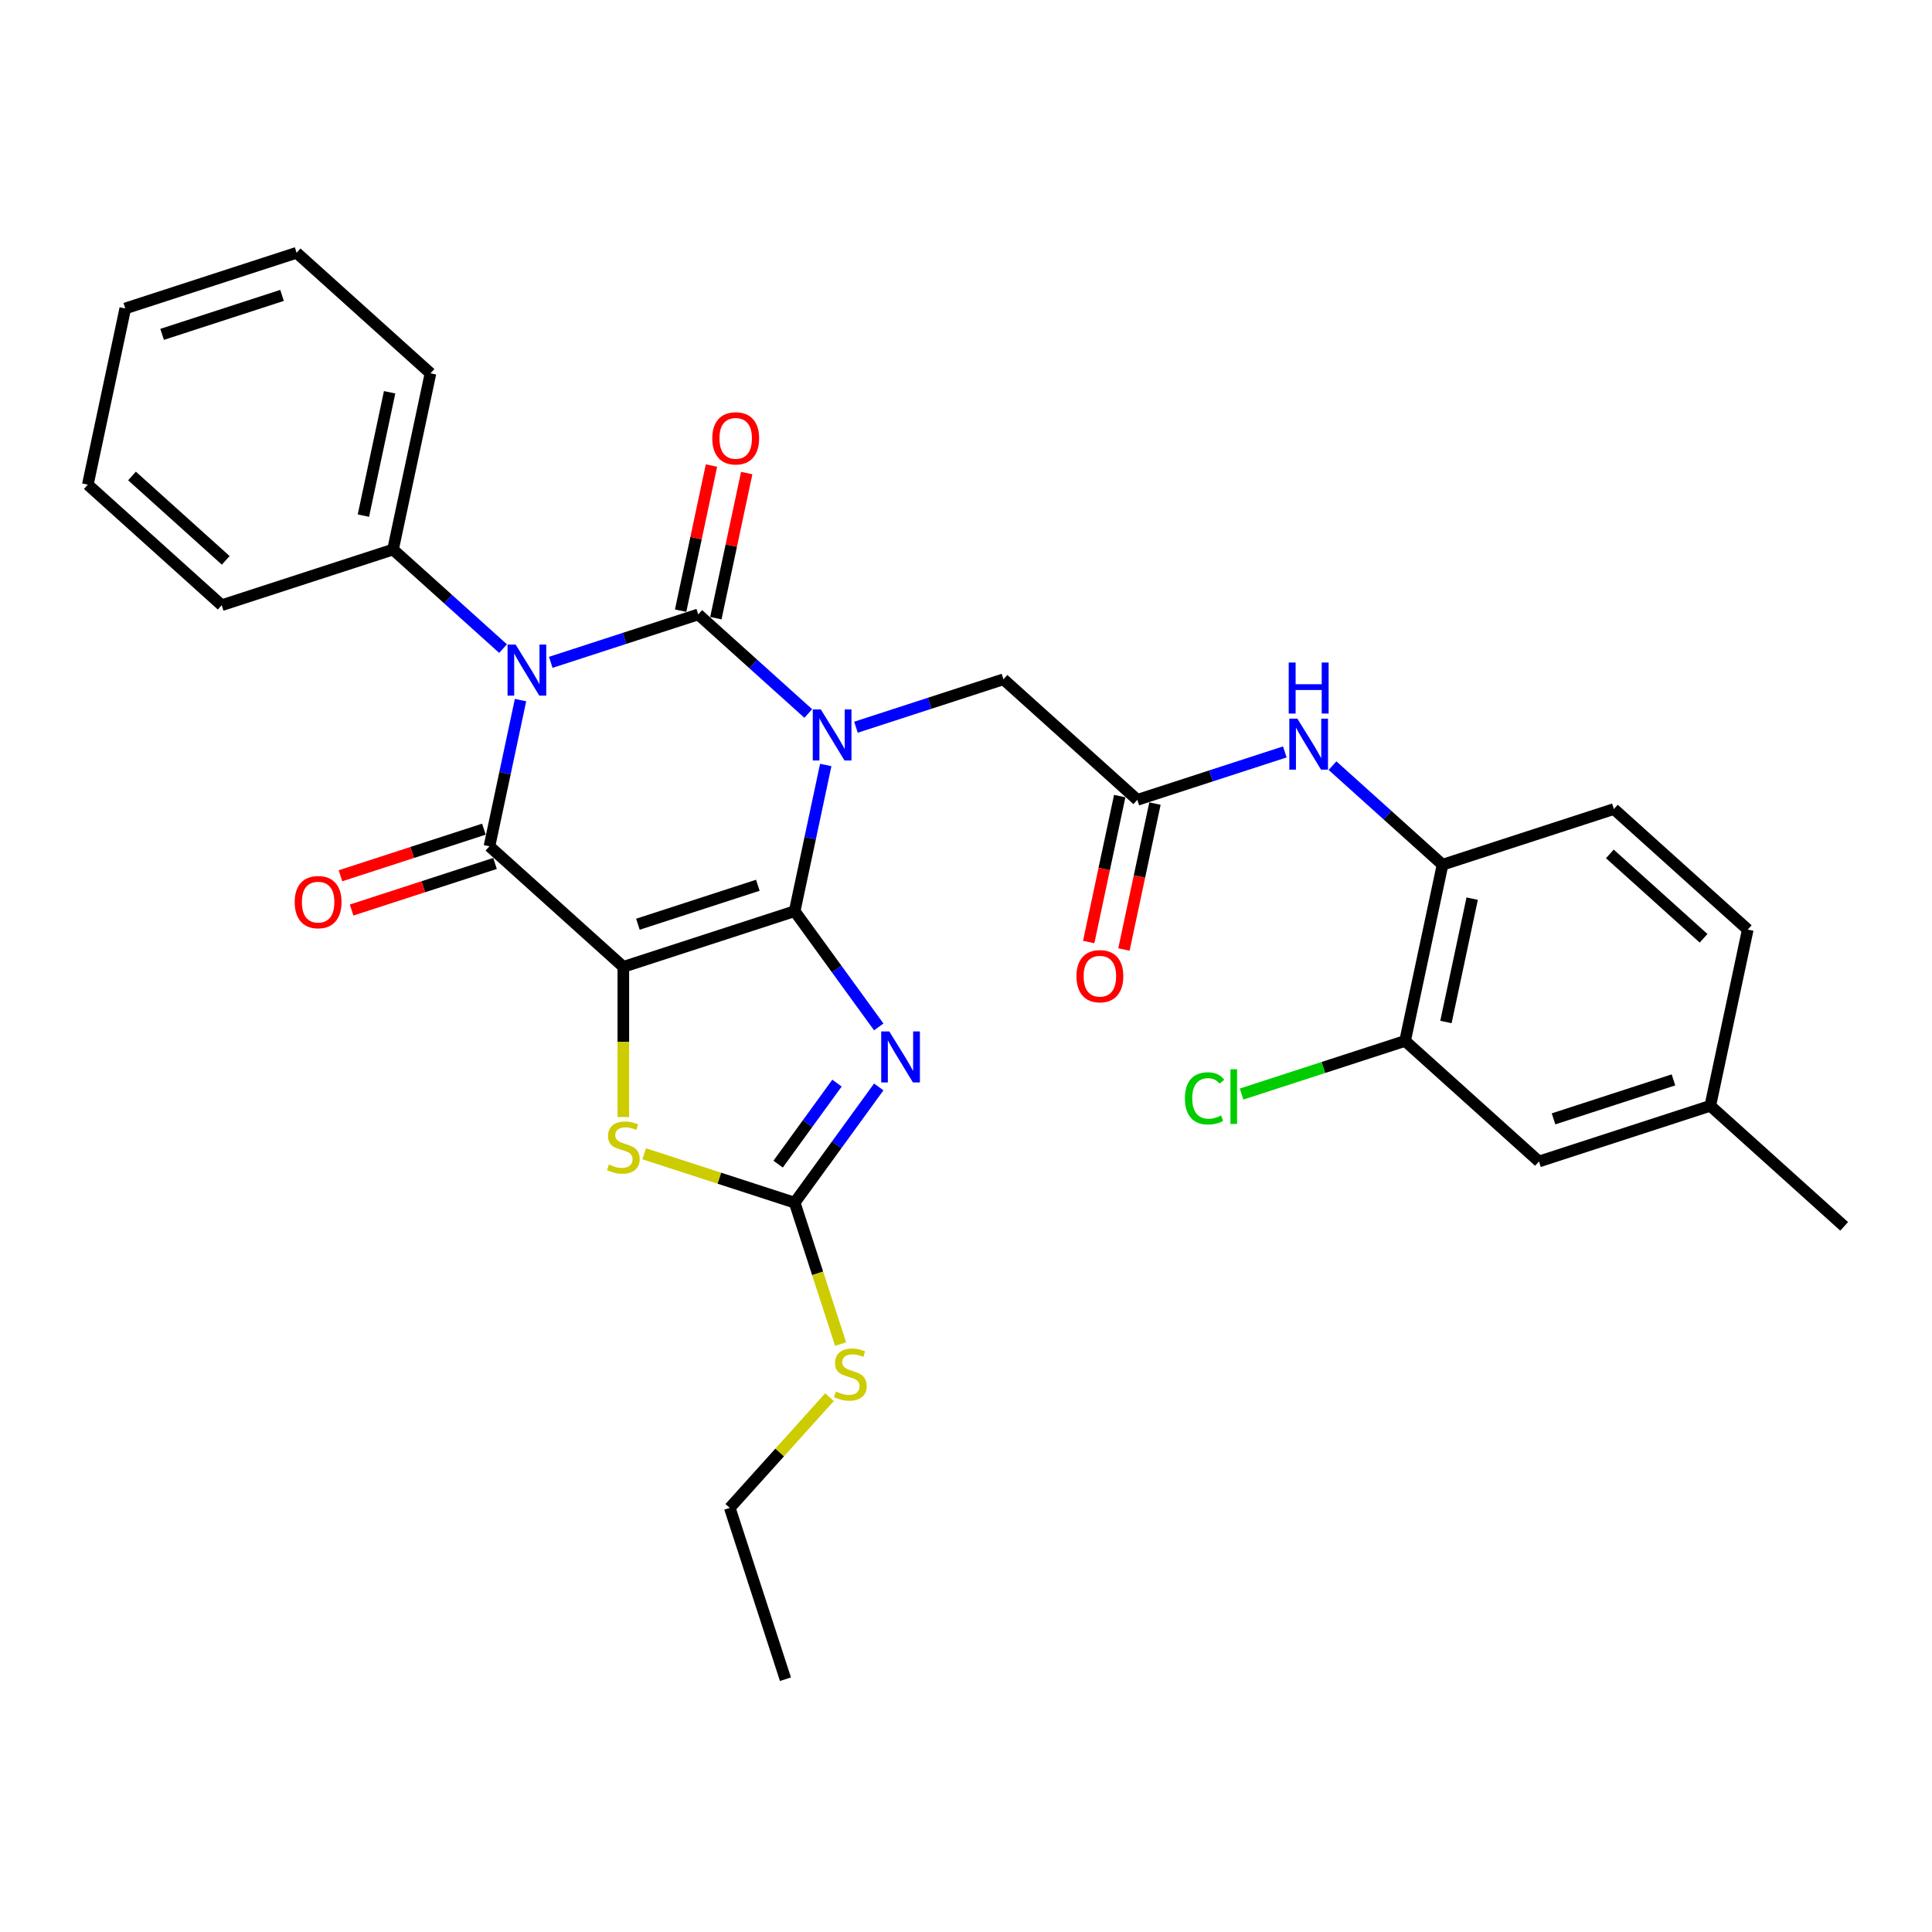 <?xml version='1.0' encoding='iso-8859-1'?>
<svg version='1.1' baseProfile='full'
              xmlns='http://www.w3.org/2000/svg'
                      xmlns:rdkit='http://www.rdkit.org/xml'
                      xmlns:xlink='http://www.w3.org/1999/xlink'
                  xml:space='preserve'
width='1000px' height='1000px' viewBox='0 0 1000 1000'>
<!-- END OF HEADER -->
<rect style='opacity:1.0;fill:#FFFFFF;stroke:none' width='1000' height='1000' x='0' y='0'> </rect>
<path class='bond-0' d='M 411.318,471.624 L 419.36,433.787' style='fill:none;fill-rule:evenodd;stroke:#000000;stroke-width:6px;stroke-linecap:butt;stroke-linejoin:miter;stroke-opacity:1' />
<path class='bond-0' d='M 419.36,433.787 L 427.403,395.951' style='fill:none;fill-rule:evenodd;stroke:#0000FF;stroke-width:6px;stroke-linecap:butt;stroke-linejoin:miter;stroke-opacity:1' />
<path class='bond-1' d='M 411.318,471.624 L 322.636,500.439' style='fill:none;fill-rule:evenodd;stroke:#000000;stroke-width:6px;stroke-linecap:butt;stroke-linejoin:miter;stroke-opacity:1' />
<path class='bond-1' d='M 392.253,458.21 L 330.175,478.38' style='fill:none;fill-rule:evenodd;stroke:#000000;stroke-width:6px;stroke-linecap:butt;stroke-linejoin:miter;stroke-opacity:1' />
<path class='bond-5' d='M 411.318,471.624 L 433.079,501.576' style='fill:none;fill-rule:evenodd;stroke:#000000;stroke-width:6px;stroke-linecap:butt;stroke-linejoin:miter;stroke-opacity:1' />
<path class='bond-5' d='M 433.079,501.576 L 454.84,531.527' style='fill:none;fill-rule:evenodd;stroke:#0000FF;stroke-width:6px;stroke-linecap:butt;stroke-linejoin:miter;stroke-opacity:1' />
<path class='bond-2' d='M 418.359,369.3 L 389.884,343.661' style='fill:none;fill-rule:evenodd;stroke:#0000FF;stroke-width:6px;stroke-linecap:butt;stroke-linejoin:miter;stroke-opacity:1' />
<path class='bond-2' d='M 389.884,343.661 L 361.409,318.022' style='fill:none;fill-rule:evenodd;stroke:#000000;stroke-width:6px;stroke-linecap:butt;stroke-linejoin:miter;stroke-opacity:1' />
<path class='bond-8' d='M 443.051,376.405 L 481.219,364.003' style='fill:none;fill-rule:evenodd;stroke:#0000FF;stroke-width:6px;stroke-linecap:butt;stroke-linejoin:miter;stroke-opacity:1' />
<path class='bond-8' d='M 481.219,364.003 L 519.387,351.601' style='fill:none;fill-rule:evenodd;stroke:#000000;stroke-width:6px;stroke-linecap:butt;stroke-linejoin:miter;stroke-opacity:1' />
<path class='bond-4' d='M 322.636,500.439 L 253.34,438.045' style='fill:none;fill-rule:evenodd;stroke:#000000;stroke-width:6px;stroke-linecap:butt;stroke-linejoin:miter;stroke-opacity:1' />
<path class='bond-6' d='M 322.636,500.439 L 322.636,539.313' style='fill:none;fill-rule:evenodd;stroke:#000000;stroke-width:6px;stroke-linecap:butt;stroke-linejoin:miter;stroke-opacity:1' />
<path class='bond-6' d='M 322.636,539.313 L 322.636,578.187' style='fill:none;fill-rule:evenodd;stroke:#CCCC00;stroke-width:6px;stroke-linecap:butt;stroke-linejoin:miter;stroke-opacity:1' />
<path class='bond-12' d='M 370.53,319.961 L 378.513,282.404' style='fill:none;fill-rule:evenodd;stroke:#000000;stroke-width:6px;stroke-linecap:butt;stroke-linejoin:miter;stroke-opacity:1' />
<path class='bond-12' d='M 378.513,282.404 L 386.496,244.847' style='fill:none;fill-rule:evenodd;stroke:#FF0000;stroke-width:6px;stroke-linecap:butt;stroke-linejoin:miter;stroke-opacity:1' />
<path class='bond-12' d='M 352.289,316.083 L 360.272,278.526' style='fill:none;fill-rule:evenodd;stroke:#000000;stroke-width:6px;stroke-linecap:butt;stroke-linejoin:miter;stroke-opacity:1' />
<path class='bond-12' d='M 360.272,278.526 L 368.255,240.969' style='fill:none;fill-rule:evenodd;stroke:#FF0000;stroke-width:6px;stroke-linecap:butt;stroke-linejoin:miter;stroke-opacity:1' />
<path class='bond-32' d='M 361.409,318.022 L 323.241,330.424' style='fill:none;fill-rule:evenodd;stroke:#000000;stroke-width:6px;stroke-linecap:butt;stroke-linejoin:miter;stroke-opacity:1' />
<path class='bond-32' d='M 323.241,330.424 L 285.073,342.825' style='fill:none;fill-rule:evenodd;stroke:#0000FF;stroke-width:6px;stroke-linecap:butt;stroke-linejoin:miter;stroke-opacity:1' />
<path class='bond-3' d='M 269.425,362.372 L 261.383,400.208' style='fill:none;fill-rule:evenodd;stroke:#0000FF;stroke-width:6px;stroke-linecap:butt;stroke-linejoin:miter;stroke-opacity:1' />
<path class='bond-3' d='M 261.383,400.208 L 253.34,438.045' style='fill:none;fill-rule:evenodd;stroke:#000000;stroke-width:6px;stroke-linecap:butt;stroke-linejoin:miter;stroke-opacity:1' />
<path class='bond-13' d='M 260.382,335.721 L 231.907,310.082' style='fill:none;fill-rule:evenodd;stroke:#0000FF;stroke-width:6px;stroke-linecap:butt;stroke-linejoin:miter;stroke-opacity:1' />
<path class='bond-13' d='M 231.907,310.082 L 203.432,284.443' style='fill:none;fill-rule:evenodd;stroke:#000000;stroke-width:6px;stroke-linecap:butt;stroke-linejoin:miter;stroke-opacity:1' />
<path class='bond-15' d='M 250.459,429.177 L 213.344,441.236' style='fill:none;fill-rule:evenodd;stroke:#000000;stroke-width:6px;stroke-linecap:butt;stroke-linejoin:miter;stroke-opacity:1' />
<path class='bond-15' d='M 213.344,441.236 L 176.23,453.295' style='fill:none;fill-rule:evenodd;stroke:#FF0000;stroke-width:6px;stroke-linecap:butt;stroke-linejoin:miter;stroke-opacity:1' />
<path class='bond-15' d='M 256.222,446.913 L 219.107,458.973' style='fill:none;fill-rule:evenodd;stroke:#000000;stroke-width:6px;stroke-linecap:butt;stroke-linejoin:miter;stroke-opacity:1' />
<path class='bond-15' d='M 219.107,458.973 L 181.993,471.032' style='fill:none;fill-rule:evenodd;stroke:#FF0000;stroke-width:6px;stroke-linecap:butt;stroke-linejoin:miter;stroke-opacity:1' />
<path class='bond-7' d='M 454.84,562.597 L 433.079,592.548' style='fill:none;fill-rule:evenodd;stroke:#0000FF;stroke-width:6px;stroke-linecap:butt;stroke-linejoin:miter;stroke-opacity:1' />
<path class='bond-7' d='M 433.079,592.548 L 411.318,622.499' style='fill:none;fill-rule:evenodd;stroke:#000000;stroke-width:6px;stroke-linecap:butt;stroke-linejoin:miter;stroke-opacity:1' />
<path class='bond-7' d='M 433.224,560.62 L 417.991,581.586' style='fill:none;fill-rule:evenodd;stroke:#0000FF;stroke-width:6px;stroke-linecap:butt;stroke-linejoin:miter;stroke-opacity:1' />
<path class='bond-7' d='M 417.991,581.586 L 402.759,602.552' style='fill:none;fill-rule:evenodd;stroke:#000000;stroke-width:6px;stroke-linecap:butt;stroke-linejoin:miter;stroke-opacity:1' />
<path class='bond-31' d='M 333.433,597.193 L 372.376,609.846' style='fill:none;fill-rule:evenodd;stroke:#CCCC00;stroke-width:6px;stroke-linecap:butt;stroke-linejoin:miter;stroke-opacity:1' />
<path class='bond-31' d='M 372.376,609.846 L 411.318,622.499' style='fill:none;fill-rule:evenodd;stroke:#000000;stroke-width:6px;stroke-linecap:butt;stroke-linejoin:miter;stroke-opacity:1' />
<path class='bond-18' d='M 411.318,622.499 L 423.207,659.092' style='fill:none;fill-rule:evenodd;stroke:#000000;stroke-width:6px;stroke-linecap:butt;stroke-linejoin:miter;stroke-opacity:1' />
<path class='bond-18' d='M 423.207,659.092 L 435.097,695.684' style='fill:none;fill-rule:evenodd;stroke:#CCCC00;stroke-width:6px;stroke-linecap:butt;stroke-linejoin:miter;stroke-opacity:1' />
<path class='bond-9' d='M 519.387,351.601 L 588.682,413.995' style='fill:none;fill-rule:evenodd;stroke:#000000;stroke-width:6px;stroke-linecap:butt;stroke-linejoin:miter;stroke-opacity:1' />
<path class='bond-10' d='M 588.682,413.995 L 626.85,401.593' style='fill:none;fill-rule:evenodd;stroke:#000000;stroke-width:6px;stroke-linecap:butt;stroke-linejoin:miter;stroke-opacity:1' />
<path class='bond-10' d='M 626.85,401.593 L 665.019,389.192' style='fill:none;fill-rule:evenodd;stroke:#0000FF;stroke-width:6px;stroke-linecap:butt;stroke-linejoin:miter;stroke-opacity:1' />
<path class='bond-17' d='M 579.561,412.056 L 571.535,449.819' style='fill:none;fill-rule:evenodd;stroke:#000000;stroke-width:6px;stroke-linecap:butt;stroke-linejoin:miter;stroke-opacity:1' />
<path class='bond-17' d='M 571.535,449.819 L 563.508,487.581' style='fill:none;fill-rule:evenodd;stroke:#FF0000;stroke-width:6px;stroke-linecap:butt;stroke-linejoin:miter;stroke-opacity:1' />
<path class='bond-17' d='M 597.803,415.934 L 589.776,453.696' style='fill:none;fill-rule:evenodd;stroke:#000000;stroke-width:6px;stroke-linecap:butt;stroke-linejoin:miter;stroke-opacity:1' />
<path class='bond-17' d='M 589.776,453.696 L 581.75,491.458' style='fill:none;fill-rule:evenodd;stroke:#FF0000;stroke-width:6px;stroke-linecap:butt;stroke-linejoin:miter;stroke-opacity:1' />
<path class='bond-11' d='M 689.71,396.297 L 718.185,421.935' style='fill:none;fill-rule:evenodd;stroke:#0000FF;stroke-width:6px;stroke-linecap:butt;stroke-linejoin:miter;stroke-opacity:1' />
<path class='bond-11' d='M 718.185,421.935 L 746.66,447.574' style='fill:none;fill-rule:evenodd;stroke:#000000;stroke-width:6px;stroke-linecap:butt;stroke-linejoin:miter;stroke-opacity:1' />
<path class='bond-14' d='M 746.66,447.574 L 727.273,538.783' style='fill:none;fill-rule:evenodd;stroke:#000000;stroke-width:6px;stroke-linecap:butt;stroke-linejoin:miter;stroke-opacity:1' />
<path class='bond-14' d='M 761.993,465.133 L 748.422,528.979' style='fill:none;fill-rule:evenodd;stroke:#000000;stroke-width:6px;stroke-linecap:butt;stroke-linejoin:miter;stroke-opacity:1' />
<path class='bond-19' d='M 746.66,447.574 L 835.342,418.76' style='fill:none;fill-rule:evenodd;stroke:#000000;stroke-width:6px;stroke-linecap:butt;stroke-linejoin:miter;stroke-opacity:1' />
<path class='bond-23' d='M 203.432,284.443 L 222.819,193.235' style='fill:none;fill-rule:evenodd;stroke:#000000;stroke-width:6px;stroke-linecap:butt;stroke-linejoin:miter;stroke-opacity:1' />
<path class='bond-23' d='M 188.098,266.884 L 201.669,203.039' style='fill:none;fill-rule:evenodd;stroke:#000000;stroke-width:6px;stroke-linecap:butt;stroke-linejoin:miter;stroke-opacity:1' />
<path class='bond-24' d='M 203.432,284.443 L 114.75,313.258' style='fill:none;fill-rule:evenodd;stroke:#000000;stroke-width:6px;stroke-linecap:butt;stroke-linejoin:miter;stroke-opacity:1' />
<path class='bond-16' d='M 727.273,538.783 L 796.568,601.176' style='fill:none;fill-rule:evenodd;stroke:#000000;stroke-width:6px;stroke-linecap:butt;stroke-linejoin:miter;stroke-opacity:1' />
<path class='bond-20' d='M 727.273,538.783 L 684.955,552.532' style='fill:none;fill-rule:evenodd;stroke:#000000;stroke-width:6px;stroke-linecap:butt;stroke-linejoin:miter;stroke-opacity:1' />
<path class='bond-20' d='M 684.955,552.532 L 642.637,566.282' style='fill:none;fill-rule:evenodd;stroke:#00CC00;stroke-width:6px;stroke-linecap:butt;stroke-linejoin:miter;stroke-opacity:1' />
<path class='bond-34' d='M 796.568,601.176 L 885.25,572.362' style='fill:none;fill-rule:evenodd;stroke:#000000;stroke-width:6px;stroke-linecap:butt;stroke-linejoin:miter;stroke-opacity:1' />
<path class='bond-34' d='M 804.107,579.118 L 866.185,558.947' style='fill:none;fill-rule:evenodd;stroke:#000000;stroke-width:6px;stroke-linecap:butt;stroke-linejoin:miter;stroke-opacity:1' />
<path class='bond-25' d='M 429.335,723.174 L 403.537,751.825' style='fill:none;fill-rule:evenodd;stroke:#CCCC00;stroke-width:6px;stroke-linecap:butt;stroke-linejoin:miter;stroke-opacity:1' />
<path class='bond-25' d='M 403.537,751.825 L 377.739,780.477' style='fill:none;fill-rule:evenodd;stroke:#000000;stroke-width:6px;stroke-linecap:butt;stroke-linejoin:miter;stroke-opacity:1' />
<path class='bond-22' d='M 835.342,418.76 L 904.637,481.153' style='fill:none;fill-rule:evenodd;stroke:#000000;stroke-width:6px;stroke-linecap:butt;stroke-linejoin:miter;stroke-opacity:1' />
<path class='bond-22' d='M 833.257,441.978 L 881.764,485.653' style='fill:none;fill-rule:evenodd;stroke:#000000;stroke-width:6px;stroke-linecap:butt;stroke-linejoin:miter;stroke-opacity:1' />
<path class='bond-21' d='M 885.25,572.362 L 904.637,481.153' style='fill:none;fill-rule:evenodd;stroke:#000000;stroke-width:6px;stroke-linecap:butt;stroke-linejoin:miter;stroke-opacity:1' />
<path class='bond-26' d='M 885.25,572.362 L 954.545,634.755' style='fill:none;fill-rule:evenodd;stroke:#000000;stroke-width:6px;stroke-linecap:butt;stroke-linejoin:miter;stroke-opacity:1' />
<path class='bond-29' d='M 222.819,193.235 L 153.524,130.841' style='fill:none;fill-rule:evenodd;stroke:#000000;stroke-width:6px;stroke-linecap:butt;stroke-linejoin:miter;stroke-opacity:1' />
<path class='bond-28' d='M 114.75,313.258 L 45.455,250.864' style='fill:none;fill-rule:evenodd;stroke:#000000;stroke-width:6px;stroke-linecap:butt;stroke-linejoin:miter;stroke-opacity:1' />
<path class='bond-28' d='M 116.834,290.039 L 68.328,246.364' style='fill:none;fill-rule:evenodd;stroke:#000000;stroke-width:6px;stroke-linecap:butt;stroke-linejoin:miter;stroke-opacity:1' />
<path class='bond-27' d='M 377.739,780.477 L 406.553,869.159' style='fill:none;fill-rule:evenodd;stroke:#000000;stroke-width:6px;stroke-linecap:butt;stroke-linejoin:miter;stroke-opacity:1' />
<path class='bond-30' d='M 45.455,250.864 L 64.841,159.656' style='fill:none;fill-rule:evenodd;stroke:#000000;stroke-width:6px;stroke-linecap:butt;stroke-linejoin:miter;stroke-opacity:1' />
<path class='bond-33' d='M 153.524,130.841 L 64.841,159.656' style='fill:none;fill-rule:evenodd;stroke:#000000;stroke-width:6px;stroke-linecap:butt;stroke-linejoin:miter;stroke-opacity:1' />
<path class='bond-33' d='M 145.984,152.9 L 83.907,173.07' style='fill:none;fill-rule:evenodd;stroke:#000000;stroke-width:6px;stroke-linecap:butt;stroke-linejoin:miter;stroke-opacity:1' />
<path  class='atom-1' d='M 424.868 367.212
L 433.521 381.199
Q 434.379 382.579, 435.759 385.078
Q 437.139 387.577, 437.213 387.726
L 437.213 367.212
L 440.719 367.212
L 440.719 393.62
L 437.101 393.62
L 427.814 378.327
Q 426.732 376.537, 425.576 374.485
Q 424.457 372.434, 424.122 371.8
L 424.122 393.62
L 420.69 393.62
L 420.69 367.212
L 424.868 367.212
' fill='#0000FF'/>
<path  class='atom-4' d='M 266.89 333.633
L 275.543 347.62
Q 276.401 349, 277.781 351.499
Q 279.161 353.998, 279.236 354.147
L 279.236 333.633
L 282.742 333.633
L 282.742 360.04
L 279.124 360.04
L 269.837 344.748
Q 268.755 342.958, 267.599 340.906
Q 266.48 338.855, 266.144 338.221
L 266.144 360.04
L 262.713 360.04
L 262.713 333.633
L 266.89 333.633
' fill='#0000FF'/>
<path  class='atom-6' d='M 460.289 533.858
L 468.942 547.845
Q 469.8 549.225, 471.18 551.724
Q 472.56 554.223, 472.635 554.372
L 472.635 533.858
L 476.141 533.858
L 476.141 560.265
L 472.523 560.265
L 463.236 544.973
Q 462.154 543.183, 460.998 541.131
Q 459.879 539.08, 459.543 538.446
L 459.543 560.265
L 456.112 560.265
L 456.112 533.858
L 460.289 533.858
' fill='#0000FF'/>
<path  class='atom-7' d='M 315.176 602.748
Q 315.474 602.86, 316.705 603.382
Q 317.936 603.905, 319.279 604.24
Q 320.659 604.539, 322.002 604.539
Q 324.501 604.539, 325.955 603.345
Q 327.41 602.114, 327.41 599.988
Q 327.41 598.534, 326.664 597.638
Q 325.955 596.743, 324.836 596.258
Q 323.717 595.774, 321.852 595.214
Q 319.503 594.505, 318.085 593.834
Q 316.705 593.163, 315.698 591.745
Q 314.728 590.328, 314.728 587.941
Q 314.728 584.621, 316.966 582.57
Q 319.241 580.518, 323.717 580.518
Q 326.776 580.518, 330.244 581.973
L 329.387 584.845
Q 326.216 583.54, 323.829 583.54
Q 321.256 583.54, 319.838 584.621
Q 318.421 585.666, 318.458 587.493
Q 318.458 588.911, 319.167 589.768
Q 319.913 590.626, 320.957 591.111
Q 322.039 591.596, 323.829 592.156
Q 326.216 592.902, 327.634 593.648
Q 329.051 594.393, 330.058 595.923
Q 331.102 597.415, 331.102 599.988
Q 331.102 603.643, 328.641 605.62
Q 326.216 607.56, 322.151 607.56
Q 319.801 607.56, 318.011 607.038
Q 316.258 606.553, 314.169 605.695
L 315.176 602.748
' fill='#CCCC00'/>
<path  class='atom-11' d='M 671.527 371.977
L 680.18 385.964
Q 681.038 387.344, 682.418 389.843
Q 683.798 392.342, 683.873 392.491
L 683.873 371.977
L 687.379 371.977
L 687.379 398.384
L 683.761 398.384
L 674.474 383.092
Q 673.392 381.301, 672.236 379.25
Q 671.117 377.199, 670.781 376.565
L 670.781 398.384
L 667.35 398.384
L 667.35 371.977
L 671.527 371.977
' fill='#0000FF'/>
<path  class='atom-11' d='M 667.033 342.929
L 670.613 342.929
L 670.613 354.156
L 684.115 354.156
L 684.115 342.929
L 687.696 342.929
L 687.696 369.336
L 684.115 369.336
L 684.115 357.14
L 670.613 357.14
L 670.613 369.336
L 667.033 369.336
L 667.033 342.929
' fill='#0000FF'/>
<path  class='atom-13' d='M 368.674 226.888
Q 368.674 220.548, 371.807 217.004
Q 374.941 213.461, 380.796 213.461
Q 386.652 213.461, 389.785 217.004
Q 392.918 220.548, 392.918 226.888
Q 392.918 233.304, 389.748 236.959
Q 386.578 240.577, 380.796 240.577
Q 374.978 240.577, 371.807 236.959
Q 368.674 233.341, 368.674 226.888
M 380.796 237.593
Q 384.825 237.593, 386.988 234.908
Q 389.189 232.185, 389.189 226.888
Q 389.189 221.704, 386.988 219.093
Q 384.825 216.445, 380.796 216.445
Q 376.768 216.445, 374.568 219.056
Q 372.404 221.667, 372.404 226.888
Q 372.404 232.222, 374.568 234.908
Q 376.768 237.593, 380.796 237.593
' fill='#FF0000'/>
<path  class='atom-16' d='M 152.536 466.934
Q 152.536 460.594, 155.669 457.05
Q 158.802 453.507, 164.658 453.507
Q 170.514 453.507, 173.647 457.05
Q 176.78 460.594, 176.78 466.934
Q 176.78 473.35, 173.61 477.005
Q 170.439 480.623, 164.658 480.623
Q 158.84 480.623, 155.669 477.005
Q 152.536 473.387, 152.536 466.934
M 164.658 477.639
Q 168.686 477.639, 170.85 474.953
Q 173.05 472.231, 173.05 466.934
Q 173.05 461.75, 170.85 459.139
Q 168.686 456.491, 164.658 456.491
Q 160.63 456.491, 158.429 459.102
Q 156.266 461.712, 156.266 466.934
Q 156.266 472.268, 158.429 474.953
Q 160.63 477.639, 164.658 477.639
' fill='#FF0000'/>
<path  class='atom-18' d='M 557.173 505.278
Q 557.173 498.937, 560.306 495.394
Q 563.439 491.851, 569.295 491.851
Q 575.151 491.851, 578.284 495.394
Q 581.417 498.937, 581.417 505.278
Q 581.417 511.693, 578.247 515.349
Q 575.077 518.966, 569.295 518.966
Q 563.477 518.966, 560.306 515.349
Q 557.173 511.731, 557.173 505.278
M 569.295 515.983
Q 573.323 515.983, 575.487 513.297
Q 577.687 510.574, 577.687 505.278
Q 577.687 500.093, 575.487 497.483
Q 573.323 494.834, 569.295 494.834
Q 565.267 494.834, 563.066 497.445
Q 560.903 500.056, 560.903 505.278
Q 560.903 510.612, 563.066 513.297
Q 565.267 515.983, 569.295 515.983
' fill='#FF0000'/>
<path  class='atom-19' d='M 432.673 720.245
Q 432.971 720.357, 434.202 720.879
Q 435.433 721.401, 436.776 721.737
Q 438.156 722.035, 439.498 722.035
Q 441.997 722.035, 443.452 720.842
Q 444.907 719.611, 444.907 717.485
Q 444.907 716.03, 444.161 715.135
Q 443.452 714.24, 442.333 713.755
Q 441.214 713.27, 439.349 712.711
Q 436.999 712.002, 435.582 711.331
Q 434.202 710.659, 433.195 709.242
Q 432.225 707.825, 432.225 705.438
Q 432.225 702.118, 434.463 700.067
Q 436.738 698.015, 441.214 698.015
Q 444.273 698.015, 447.741 699.47
L 446.883 702.342
Q 443.713 701.036, 441.326 701.036
Q 438.752 701.036, 437.335 702.118
Q 435.918 703.162, 435.955 704.99
Q 435.955 706.407, 436.664 707.265
Q 437.41 708.123, 438.454 708.608
Q 439.536 709.093, 441.326 709.652
Q 443.713 710.398, 445.13 711.144
Q 446.548 711.89, 447.555 713.419
Q 448.599 714.911, 448.599 717.485
Q 448.599 721.14, 446.137 723.117
Q 443.713 725.057, 439.648 725.057
Q 437.298 725.057, 435.507 724.534
Q 433.754 724.05, 431.666 723.192
L 432.673 720.245
' fill='#CCCC00'/>
<path  class='atom-21' d='M 613.302 568.511
Q 613.302 561.946, 616.361 558.515
Q 619.456 555.046, 625.312 555.046
Q 630.758 555.046, 633.667 558.888
L 631.205 560.902
Q 629.079 558.105, 625.312 558.105
Q 621.321 558.105, 619.195 560.79
Q 617.107 563.438, 617.107 568.511
Q 617.107 573.733, 619.27 576.418
Q 621.471 579.104, 625.723 579.104
Q 628.632 579.104, 632.026 577.351
L 633.07 580.148
Q 631.69 581.043, 629.602 581.565
Q 627.513 582.088, 625.2 582.088
Q 619.456 582.088, 616.361 578.581
Q 613.302 575.075, 613.302 568.511
' fill='#00CC00'/>
<path  class='atom-21' d='M 636.875 553.442
L 640.306 553.442
L 640.306 581.752
L 636.875 581.752
L 636.875 553.442
' fill='#00CC00'/>
</svg>
